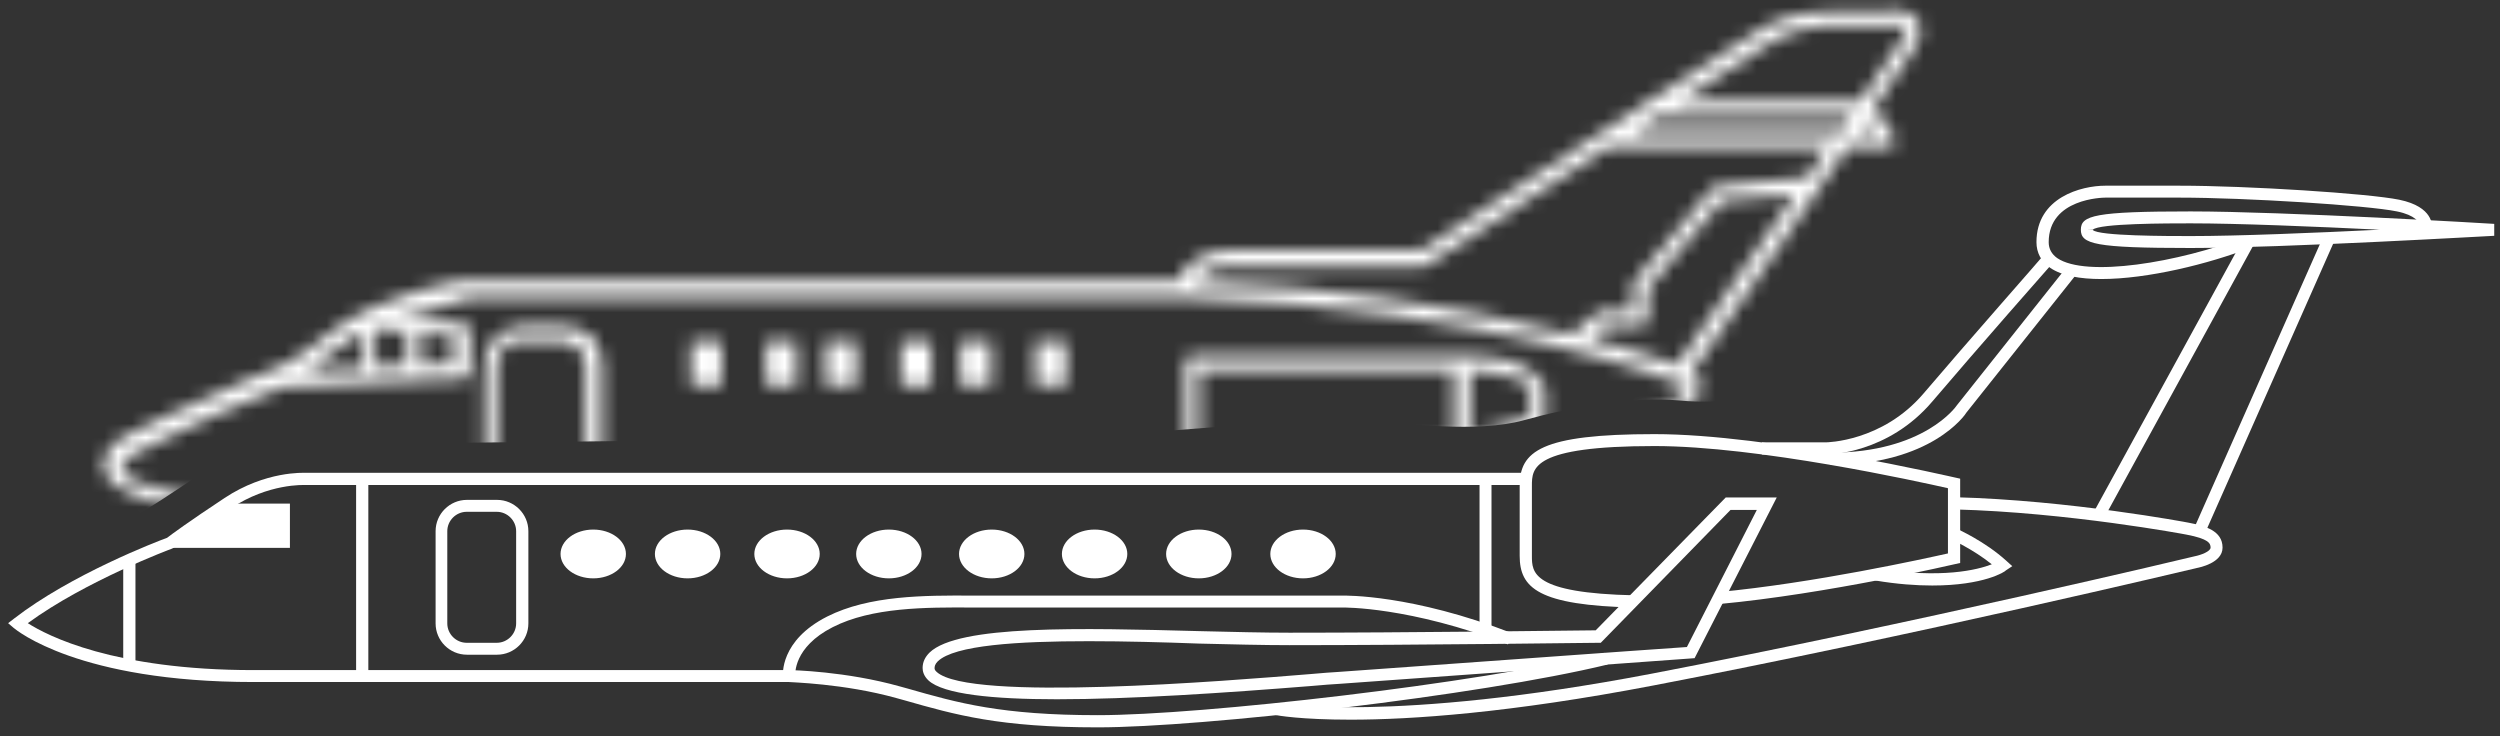 <svg width="180" height="53" viewBox="0 0 180 53" fill="none" xmlns="http://www.w3.org/2000/svg">
<rect x="0" y="0" width="180" height="53" fill="#333333" stroke="none"/>
<path d="M79.041 52.37C71.959 52.37 68.801 51.473 65.126 50.423L64.571 50.27C60.762 49.201 56.819 49.125 56.8 49.106H18.252C5.638 49.106 1.178 45.364 0.987 45.212L0.585 44.868L1.006 44.543C5.121 41.355 11.304 38.988 12.031 38.721C12.299 38.511 13.62 37.538 16.165 35.858C19.132 33.891 21.888 34.044 22.003 34.044H109.857V34.922H21.965C21.907 34.922 19.343 34.789 16.644 36.583C13.811 38.454 12.509 39.447 12.49 39.447L12.376 39.504C12.318 39.523 6.174 41.814 2.002 44.868C3.399 45.765 8.184 48.247 18.252 48.247H56.8C56.972 48.247 60.896 48.323 64.82 49.43L65.375 49.583C68.973 50.614 72.093 51.492 79.041 51.492C86.525 51.492 106.297 49.239 115.542 47.006L115.752 47.846C106.469 50.099 86.563 52.37 79.041 52.37Z" fill="white"/>
<path d="M97.244 51.817C93.664 51.817 91.942 51.511 91.789 51.473L91.961 50.614C92.037 50.633 100.172 52.084 118.872 48.514C137.687 44.906 157.784 40.115 157.995 40.057C158.493 39.962 159.162 39.695 159.162 39.427C159.162 39.122 159.028 38.797 157.421 38.492C157.344 38.473 148.884 36.889 140.73 36.678L140.749 35.8C148.98 36.01 157.497 37.614 157.574 37.633C158.761 37.862 160.024 38.206 160.024 39.427C160.024 40.535 158.359 40.859 158.167 40.897C157.995 40.935 137.878 45.746 119.044 49.354C108.69 51.339 101.588 51.817 97.244 51.817Z" fill="white"/>
<path d="M76.094 50.347C71.462 50.347 67.921 49.984 66.849 48.991C66.504 48.667 66.428 48.323 66.428 48.094C66.428 47.674 66.6 47.311 66.925 46.987C68.993 44.983 77.816 45.212 86.353 45.441C88.707 45.498 90.946 45.555 92.841 45.555C101.282 45.555 113.283 45.402 114.891 45.383L124.251 35.819H127.925L122.011 47.388L121.762 47.407C121.762 47.407 100.229 48.972 96.401 49.239C95.98 49.258 95.291 49.316 94.411 49.392C88.19 49.889 81.415 50.347 76.094 50.347ZM78.39 46.166C73.261 46.166 68.725 46.452 67.519 47.617C67.308 47.827 67.289 47.999 67.289 48.113C67.289 48.151 67.289 48.247 67.442 48.38C69.796 50.538 88.267 49.029 94.353 48.533C95.234 48.457 95.923 48.4 96.344 48.38C99.923 48.132 119.083 46.739 121.456 46.586L126.49 36.717H124.595L115.255 46.281H115.082C114.948 46.281 101.876 46.452 92.841 46.452C90.927 46.452 88.688 46.395 86.334 46.338C83.769 46.242 80.993 46.166 78.39 46.166Z" fill="white"/>
<path d="M117.705 43.742C110.737 43.589 109.417 42.329 109.417 40.019V34.98C109.417 32.498 110.91 31.257 119.121 31.257C127.428 31.257 140.654 34.369 140.788 34.388L141.132 34.464V40.535L140.788 40.611C140.692 40.63 131.562 42.768 123.753 43.493L123.676 42.635C130.586 41.985 138.548 40.229 140.252 39.847V35.151C138.146 34.674 126.586 32.116 119.121 32.116C110.297 32.116 110.297 33.7 110.297 34.98V40.019C110.297 41.222 110.297 42.711 117.724 42.864L117.705 43.742Z" fill="white"/>
<path d="M26.52 34.483H25.64V48.686H26.52V34.483Z" fill="white"/>
<path d="M9.753 40.535H8.873V47.922H9.753V40.535Z" fill="white"/>
<path d="M16.414 36.258H20.874V39.447H11.648L16.414 36.258Z" fill="white"/>
<path d="M56.666 41.642C57.966 41.642 59.02 40.855 59.02 39.886C59.02 38.916 57.966 38.129 56.666 38.129C55.366 38.129 54.312 38.916 54.312 39.886C54.312 40.855 55.366 41.642 56.666 41.642Z" fill="white"/>
<path d="M93.817 41.642C95.118 41.642 96.172 40.855 96.172 39.886C96.172 38.916 95.118 38.129 93.817 38.129C92.517 38.129 91.463 38.916 91.463 39.886C91.463 40.855 92.517 41.642 93.817 41.642Z" fill="white"/>
<path d="M86.314 41.642C87.615 41.642 88.669 40.855 88.669 39.886C88.669 38.916 87.615 38.129 86.314 38.129C85.014 38.129 83.96 38.916 83.96 39.886C83.96 40.855 85.014 41.642 86.314 41.642Z" fill="white"/>
<path d="M78.811 41.642C80.112 41.642 81.166 40.855 81.166 39.886C81.166 38.916 80.112 38.129 78.811 38.129C77.511 38.129 76.457 38.916 76.457 39.886C76.457 40.855 77.511 41.642 78.811 41.642Z" fill="white"/>
<path d="M71.404 41.642C72.704 41.642 73.758 40.855 73.758 39.886C73.758 38.916 72.704 38.129 71.404 38.129C70.104 38.129 69.05 38.916 69.05 39.886C69.05 40.855 70.104 41.642 71.404 41.642Z" fill="white"/>
<path d="M63.997 41.642C65.297 41.642 66.351 40.855 66.351 39.886C66.351 38.916 65.297 38.129 63.997 38.129C62.697 38.129 61.643 38.916 61.643 39.886C61.643 40.855 62.697 41.642 63.997 41.642Z" fill="white"/>
<path d="M56.379 48.724C56.36 48.609 56.13 46.128 59.556 44.391C62.581 42.864 66.543 42.864 70.026 42.883H70.964H96.669C96.861 42.883 101.646 42.787 108.881 45.593L108.575 46.395C101.493 43.665 96.727 43.742 96.669 43.742H70.026C66.619 43.722 62.772 43.722 59.958 45.154C57.106 46.605 57.26 48.552 57.26 48.629L56.379 48.724Z" fill="white"/>
<path d="M107.388 34.483H106.527V45.288H107.388V34.483Z" fill="white"/>
<path d="M139.123 42.157C137.974 42.157 136.596 42.062 135.007 41.794L135.141 40.935C139.792 41.68 142.376 41.031 143.41 40.63C142.032 39.523 140.52 38.855 140.501 38.855L140.845 38.053C140.922 38.091 142.893 38.95 144.482 40.401L144.884 40.764L144.424 41.069C144.367 41.165 142.836 42.157 139.123 42.157Z" fill="white"/>
<path d="M157.727 17.856C150.798 17.856 149.822 17.57 149.822 16.539C149.822 15.508 150.817 15.222 157.727 15.222C164.369 15.222 179.432 16.1 179.585 16.119V16.978C179.432 16.978 164.349 17.856 157.727 17.856ZM150.243 16.539L150.683 16.558C151.085 16.997 156.081 16.997 157.727 16.997C161.096 16.997 166.685 16.768 171.336 16.539C166.665 16.31 161.096 16.081 157.727 16.081C156.1 16.081 151.124 16.081 150.683 16.539H150.243Z" fill="white"/>
<path d="M151.296 20.09C149.765 20.09 148.463 19.861 147.621 19.288C146.97 18.849 146.625 18.2 146.625 17.436C146.625 14.21 149.86 13.37 151.583 13.37H156.923C161.804 13.37 170.532 13.924 172.752 14.382C175.24 14.897 175.106 16.291 175.087 16.348L174.226 16.234L174.666 16.291L174.226 16.253C174.226 16.024 173.9 15.489 172.58 15.222C170.455 14.783 161.67 14.229 156.923 14.229H151.583C151.411 14.229 147.506 14.286 147.506 17.436C147.506 17.913 147.716 18.295 148.118 18.582C150.186 19.994 156.808 18.925 161.727 17.035L162.033 17.837C159.028 19.002 154.626 20.09 151.296 20.09Z" fill="white"/>
<path d="M161.51 17.21L150.742 36.88L151.498 37.292L162.266 17.622L161.51 17.21Z" fill="white"/>
<path d="M167.308 16.956L157.959 38.069L158.747 38.416L168.096 17.303L167.308 16.956Z" fill="white"/>
<path d="M131.466 32.727H126.854V31.849H131.466C131.505 31.849 135.524 31.811 138.491 28.336C141.592 24.69 147.085 18.467 147.123 18.391L147.774 18.963C147.717 19.021 142.242 25.244 139.142 28.89C135.945 32.67 131.696 32.727 131.466 32.727Z" fill="white"/>
<path d="M131.792 33.471V32.593C138.548 32.593 140.864 29.234 140.883 29.195L148.693 19.364L149.382 19.899L141.592 29.692C141.515 29.844 139.046 33.471 131.792 33.471Z" fill="white"/>
<path d="M35.784 47.139H33.621C32.377 47.139 31.363 46.128 31.363 44.887V38.244C31.363 37.003 32.377 35.991 33.621 35.991H35.784C37.028 35.991 38.043 37.003 38.043 38.244V44.887C38.043 46.128 37.028 47.139 35.784 47.139ZM33.602 36.85C32.837 36.85 32.205 37.48 32.205 38.244V44.887C32.205 45.651 32.837 46.281 33.602 46.281H35.765C36.531 46.281 37.162 45.651 37.162 44.887V38.244C37.162 37.48 36.531 36.85 35.765 36.85H33.602Z" fill="white"/>
<path d="M42.713 41.642C44.013 41.642 45.067 40.855 45.067 39.886C45.067 38.916 44.013 38.129 42.713 38.129C41.413 38.129 40.359 38.916 40.359 39.886C40.359 40.855 41.413 41.642 42.713 41.642Z" fill="white"/>
<path d="M49.508 41.642C50.808 41.642 51.862 40.855 51.862 39.886C51.862 38.916 50.808 38.129 49.508 38.129C48.208 38.129 47.153 38.916 47.153 39.886C47.153 40.855 48.208 41.642 49.508 41.642Z" fill="white"/>
<mask id="mask0_275_68" style="mask-type:alpha" maskUnits="userSpaceOnUse" x="7" y="0" width="132" height="41">
<path d="M138.052 1.378C137.452 0.778 136.652 0.578 135.852 0.778H132.251C128.651 0.778 127.051 1.978 126.951 1.978L118.851 7.178H118.552V7.378L115.552 9.378H115.351V9.478L102.351 17.977H88.852C86.151 17.977 85.151 19.378 84.852 20.177H33.352C33.151 20.177 27.651 21.177 24.252 23.578C23.552 24.078 22.951 24.477 22.552 24.878C21.552 25.677 20.451 26.378 19.252 26.777H19.151C18.951 26.777 18.852 26.878 18.752 26.977L17.951 27.277C14.152 28.777 8.951 31.477 8.851 31.477C8.752 31.477 7.252 32.477 7.452 33.678C7.551 34.578 8.551 35.278 10.252 35.877C15.252 37.377 20.451 38.278 25.651 38.477H46.551C46.651 38.477 53.952 38.778 56.752 39.678C57.952 40.078 59.151 40.278 60.452 40.377H60.752C60.852 40.477 61.051 40.578 61.151 40.578L83.352 40.078C83.852 40.477 84.552 40.778 85.251 40.678H89.151C89.451 40.678 89.651 40.477 89.651 40.178V38.678C91.052 38.578 108.352 37.377 120.052 30.277C120.652 29.977 122.551 28.977 122.451 27.777C122.451 27.378 122.151 26.977 121.851 26.777C123.351 24.578 128.952 16.677 133.052 10.578H135.952C136.252 10.578 136.452 10.377 136.452 10.078C136.452 9.978 136.452 9.878 136.352 9.778L134.951 7.778C136.352 5.678 137.451 4.178 137.751 3.578C138.251 2.978 138.452 2.078 138.052 1.378ZM119.351 8.378H133.251L132.552 9.478H117.751L119.351 8.378ZM32.551 24.177V26.177L30.352 26.277V23.977C31.151 24.078 31.852 24.177 32.551 24.177ZM29.252 26.277L27.052 26.378V23.677L29.252 23.878V26.277ZM23.352 25.777C23.752 25.477 24.352 25.078 25.052 24.578C25.352 24.378 25.752 24.078 26.151 23.878V26.477L22.151 26.677C22.451 26.477 22.852 26.177 23.352 25.777ZM35.752 37.477V26.677C35.752 26.078 35.952 25.477 36.252 24.977C36.551 24.677 37.051 24.477 37.452 24.578H40.051C40.651 24.578 41.151 24.677 41.651 25.078C41.952 25.378 42.151 25.878 42.151 26.378V37.477C42.252 37.477 35.752 37.477 35.752 37.477ZM61.352 36.578C61.551 36.278 61.952 36.078 62.352 36.178C63.952 36.178 71.552 35.377 78.552 34.678L61.752 39.377C61.452 38.678 60.952 37.278 61.352 36.578ZM88.552 39.678H85.151C84.651 39.678 84.251 39.578 83.852 39.278C83.852 39.178 83.751 39.178 83.751 39.078L83.951 37.778C85.251 36.778 86.951 36.477 88.552 36.778V39.678ZM83.151 37.078C83.052 37.178 82.951 37.278 82.951 37.477L82.751 39.078L65.552 39.477L85.352 33.977L91.451 33.278C92.751 32.977 94.052 32.778 95.352 32.778L95.151 32.977C93.552 34.678 91.751 36.178 89.852 37.477V36.377C89.852 36.178 89.751 35.977 89.451 35.877C87.151 35.278 84.852 35.678 83.151 37.078ZM110.151 27.878V29.977C108.751 30.477 107.351 30.878 105.851 31.177V26.677C109.151 26.878 110.051 27.677 110.151 27.878ZM104.751 31.477C101.351 32.178 97.951 32.578 96.251 32.778C96.251 32.578 96.251 32.477 96.151 32.278C95.751 31.578 93.951 31.477 91.052 32.178L86.352 32.678V26.677H104.651V31.477H104.751ZM119.552 29.277C109.952 35.178 96.552 36.977 91.552 37.477C92.951 36.377 94.352 35.178 95.651 33.877C97.052 33.778 105.951 32.778 110.951 30.878C111.151 30.777 111.251 30.578 111.251 30.378V27.777C111.151 27.677 111.051 27.677 110.951 27.578C110.852 27.277 110.251 25.677 105.351 25.578H85.852C85.552 25.578 85.352 25.777 85.352 26.078V32.778L84.951 32.877C77.151 33.778 64.451 35.078 62.352 35.078C61.551 34.977 60.852 35.377 60.452 35.977C60.051 37.078 60.051 38.278 60.551 39.278C59.352 39.278 58.151 39.078 57.051 38.678C54.151 37.678 46.852 37.477 46.551 37.377H43.352V26.277C43.352 25.477 43.051 24.677 42.551 24.177C41.852 23.677 41.051 23.378 40.151 23.477H37.651C36.952 23.477 36.151 23.777 35.651 24.277C35.051 24.977 34.752 25.878 34.852 26.677V37.477H25.852C20.752 37.278 15.652 36.477 10.752 34.977C8.951 34.477 8.751 33.877 8.751 33.778C8.851 33.278 9.252 32.877 9.652 32.678C9.652 32.678 14.951 29.977 18.651 28.578L20.352 27.878L33.352 27.277C33.551 27.277 33.852 27.177 33.852 26.878V23.777C33.852 23.477 33.651 23.277 33.352 23.277C32.151 23.277 30.252 23.078 28.752 22.977C30.451 22.378 32.151 21.878 33.852 21.477H85.552C107.052 22.078 120.952 27.578 121.052 27.677C121.252 27.677 121.452 27.777 121.552 27.977C120.952 28.477 120.352 29.078 119.552 29.277ZM114.552 24.378L115.651 23.477H118.151C118.451 23.477 118.651 23.277 118.651 22.977V20.777L123.951 14.477L129.251 13.977C125.551 19.378 121.751 24.878 120.751 26.277C119.951 25.977 117.852 25.277 114.552 24.378ZM130.151 12.777L123.651 13.377C123.551 13.377 123.351 13.477 123.251 13.578L117.651 20.277C117.551 20.378 117.552 20.477 117.552 20.578V22.378H115.351C115.251 22.378 115.152 22.378 115.052 22.477L113.151 24.078C104.251 21.878 95.151 20.578 86.052 20.277C86.751 19.477 87.751 19.078 88.852 19.177H102.451C102.551 19.177 102.651 19.177 102.751 19.078L115.851 10.578H131.552L130.151 12.777ZM134.951 9.478H133.851L134.351 8.678L134.951 9.478ZM136.852 2.978C136.551 3.578 135.452 5.178 133.951 7.278H120.951L127.651 2.978C129.051 2.178 130.651 1.778 132.351 1.878H136.052C136.452 1.778 136.751 1.778 137.151 1.978C137.251 2.378 137.152 2.678 136.852 2.978Z" fill="white"/>
<path d="M51.952 24.578H49.752V27.777H51.952V24.578Z" fill="white"/>
<path d="M57.352 24.578H55.152V27.777H57.352V24.578Z" fill="white"/>
<path d="M61.651 24.578H59.452V27.777H61.651V24.578Z" fill="white"/>
<path d="M67.052 24.578H64.852V27.777H67.052V24.578Z" fill="white"/>
<path d="M71.352 24.578H69.152V27.777H71.352V24.578Z" fill="white"/>
<path d="M76.751 24.578H74.552V27.777H76.751V24.578Z" fill="white"/>
</mask>
<g mask="url(#mask0_275_68)">
<path d="M16.85 32.692C15.354 33.243 10.946 36.801 8.268 37.842C-0.315 41.654 -0.152 34.109 3.784 31.905C7.719 29.701 14.803 25.686 22.675 20.491C30.546 15.296 48.886 16.792 54.553 17.028C60.221 17.264 91.469 16.556 97.845 16.084C102.946 15.706 119.281 3.647 126.811 -2.335H145.152L144.128 -0.289L139.484 8.448C136.546 14.011 130.291 25.482 128.779 26.867C126.89 28.599 124.293 29.15 120.908 28.835C117.523 28.52 113.115 29.307 109.731 30.252C106.346 31.197 101.151 30.488 98.475 30.252C95.799 30.016 88.951 30.645 83.834 31.039C78.718 31.433 39.204 31.826 30.231 31.905C21.258 31.983 18.345 32.141 16.85 32.692Z" fill="white"/>
</g>
</svg>
